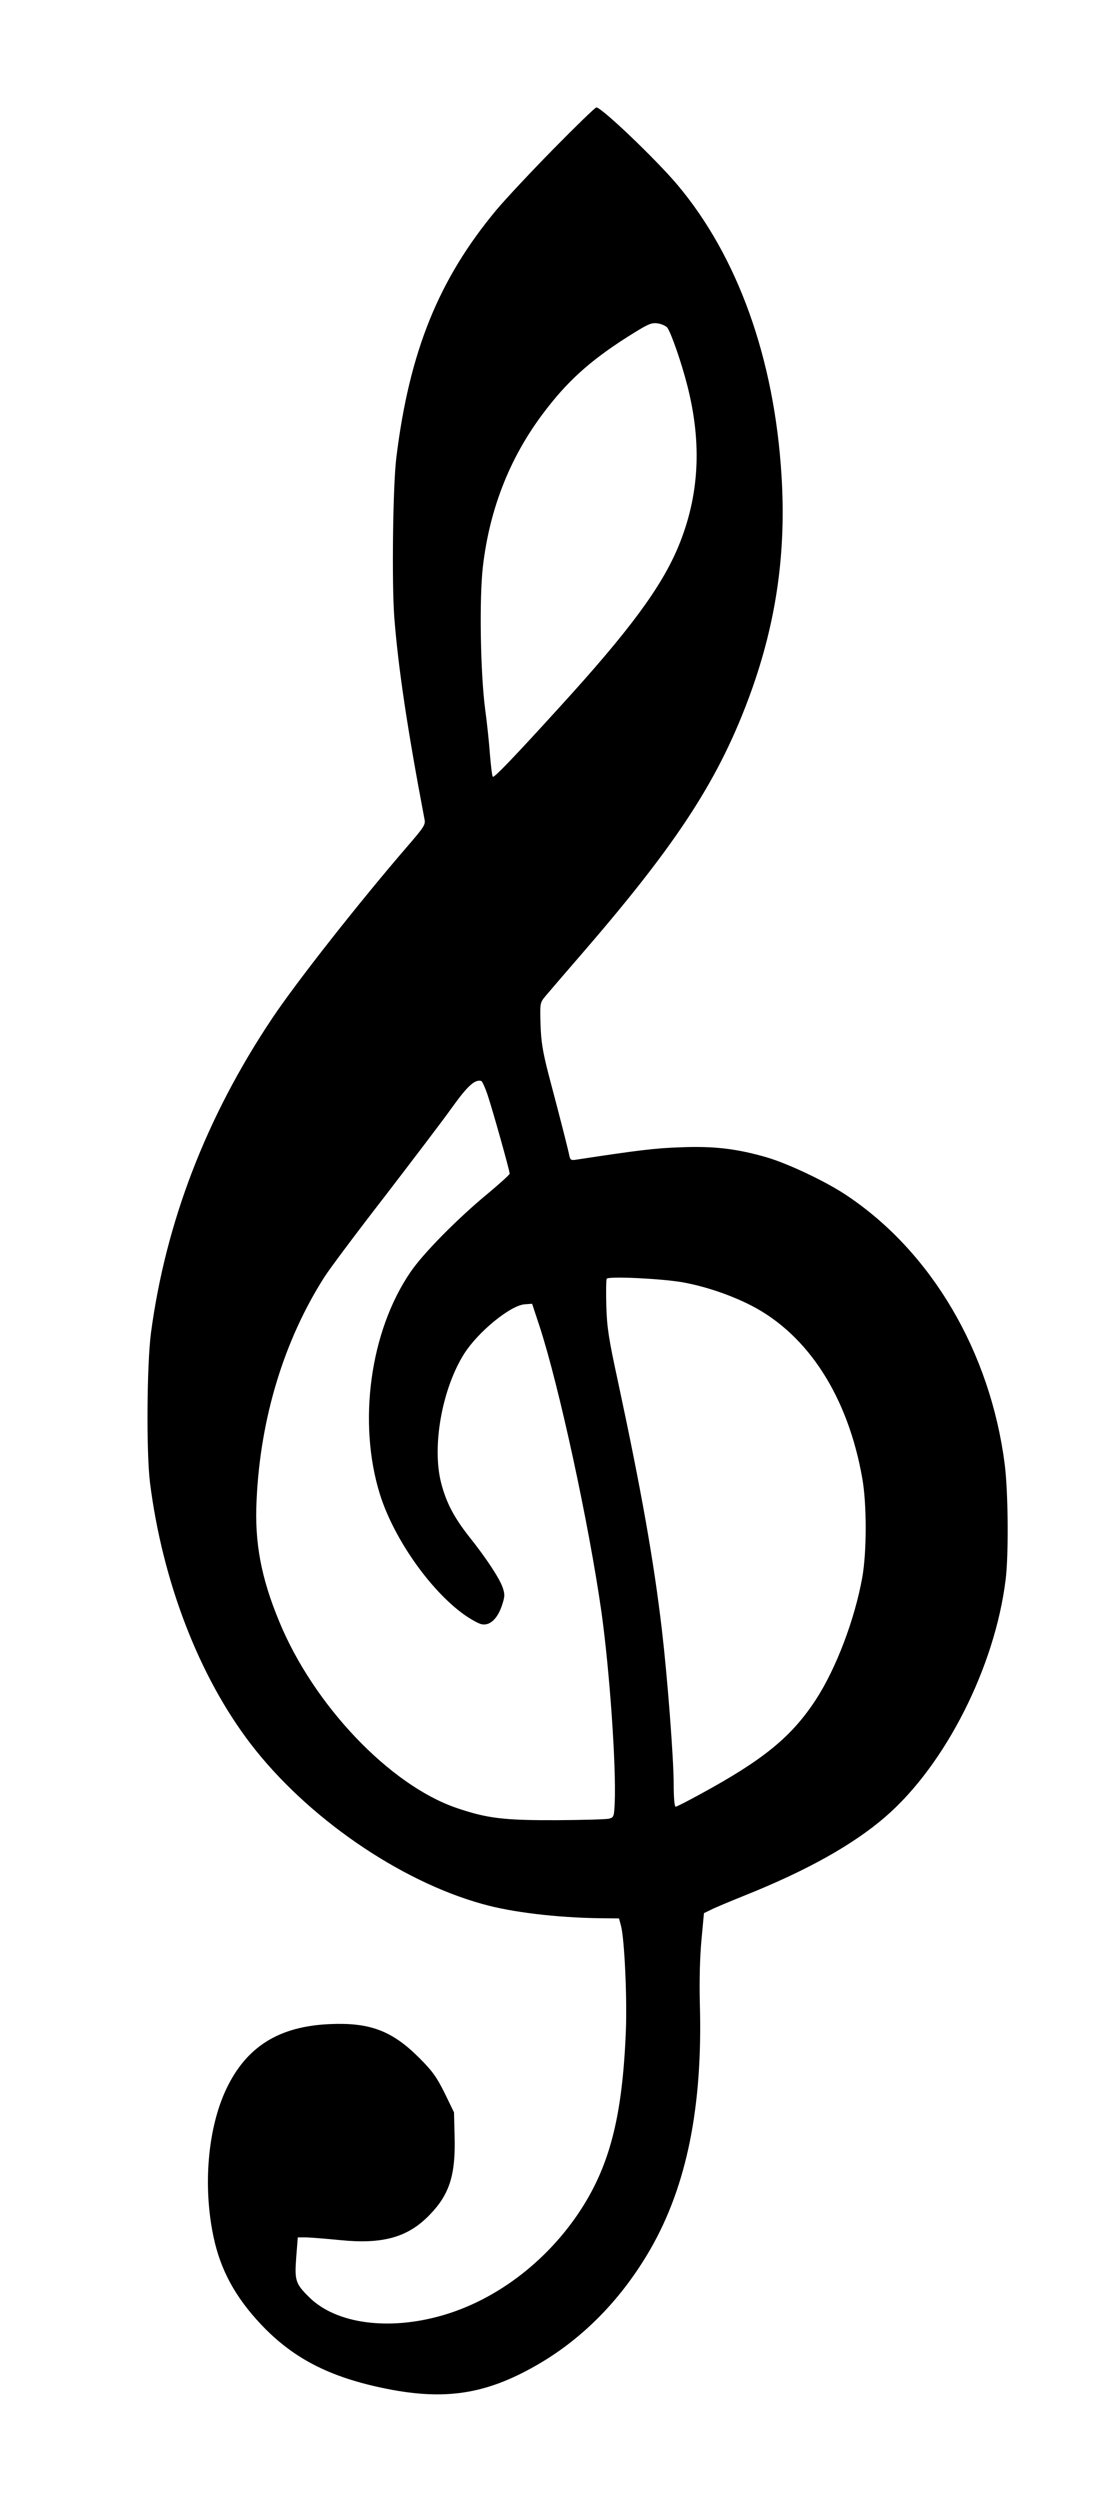 <?xml version="1.0" encoding="UTF-8" standalone="no"?>
<!DOCTYPE svg PUBLIC "-//W3C//DTD SVG 20010904//EN" "http://www.w3.org/TR/2001/REC-SVG-20010904/DTD/svg10.dtd">
<svg version="1.0" xmlns="http://www.w3.org/2000/svg" width="571pt" height="1280pt" viewBox="0 0 571 1280" preserveAspectRatio="xMidYMid meet">
<g transform="translate(0,1280) scale(0.1,-0.1)" fill="#000000" stroke="none">
<path d="M2834 12037 c-115 -117 -246 -257 -292 -312 -295 -354 -445 -723 -512 -1265 -18 -140 -24 -641 -11 -818 20 -259 67 -574 155 -1037 6 -27 -4 -41 -85 -135 -241 -279 -568 -693 -696 -885 -337 -504 -544 -1042 -620 -1610 -21 -164 -24 -609 -5 -765 64 -508 252 -995 517 -1340 287 -374 760 -700 1185 -818 151 -43 383 -70 602 -73 l98 -1 10 -37 c18 -67 32 -372 25 -541 -18 -445 -85 -698 -245 -935 -171 -252 -424 -441 -693 -519 -276 -80 -545 -44 -683 92 -71 70 -76 86 -67 205 l8 102 45 0 c25 -1 102 -7 172 -14 217 -22 346 14 456 127 104 106 136 206 130 407 l-3 120 -48 99 c-41 82 -62 112 -130 180 -139 139 -253 182 -457 173 -261 -11 -428 -115 -531 -332 -95 -200 -121 -498 -65 -760 36 -168 111 -306 243 -446 171 -181 367 -278 673 -335 290 -53 497 -16 756 137 228 135 421 334 565 584 186 324 268 729 253 1255 -3 116 0 237 8 325 l13 140 35 17 c19 10 98 43 175 74 322 129 556 261 720 403 307 266 560 767 615 1214 16 130 13 452 -5 592 -74 573 -374 1084 -808 1374 -105 71 -302 164 -412 196 -152 44 -271 58 -440 51 -127 -4 -217 -15 -532 -63 -29 -5 -33 -2 -38 23 -6 30 -40 165 -106 414 -30 117 -38 167 -41 256 -3 110 -3 110 27 146 17 20 105 123 197 229 485 562 695 888 853 1324 131 363 182 720 157 1113 -37 597 -224 1119 -534 1487 -109 129 -387 395 -414 395 -6 0 -105 -96 -220 -213z m583 -914 c19 -25 73 -179 103 -298 76 -297 61 -565 -46 -823 -86 -207 -250 -430 -608 -822 -239 -263 -336 -363 -342 -357 -4 3 -10 55 -15 114 -4 59 -15 162 -24 228 -25 188 -31 572 -12 735 36 307 146 578 331 813 119 153 240 258 446 385 73 45 89 51 120 46 19 -3 40 -13 47 -21z m-920 -3929 c25 -74 113 -387 113 -403 0 -5 -51 -51 -112 -102 -153 -126 -332 -307 -396 -402 -207 -302 -271 -771 -156 -1139 71 -225 256 -489 430 -614 34 -24 75 -47 91 -50 41 -8 80 27 103 95 16 48 16 58 4 94 -17 48 -85 151 -171 259 -78 99 -118 175 -144 276 -48 188 5 482 118 661 71 112 235 246 308 253 l40 3 38 -115 c100 -306 253 -1013 317 -1463 42 -301 76 -787 68 -977 -3 -69 -5 -75 -28 -81 -14 -4 -134 -7 -266 -8 -274 -1 -359 9 -517 63 -341 117 -731 526 -907 954 -93 224 -127 405 -116 622 19 420 141 819 348 1143 29 45 169 232 311 415 141 184 296 387 342 452 79 110 116 144 149 136 5 -1 20 -33 33 -72z m998 -959 c117 -21 247 -65 354 -120 290 -150 494 -467 567 -885 23 -131 23 -373 0 -505 -39 -217 -134 -467 -238 -627 -125 -191 -268 -308 -596 -486 -62 -34 -117 -62 -122 -62 -6 0 -10 48 -10 114 0 133 -32 548 -60 788 -42 359 -106 718 -226 1278 -47 216 -56 275 -59 384 -2 71 -1 134 2 139 8 14 277 1 388 -18z"/>
</g>
</svg>